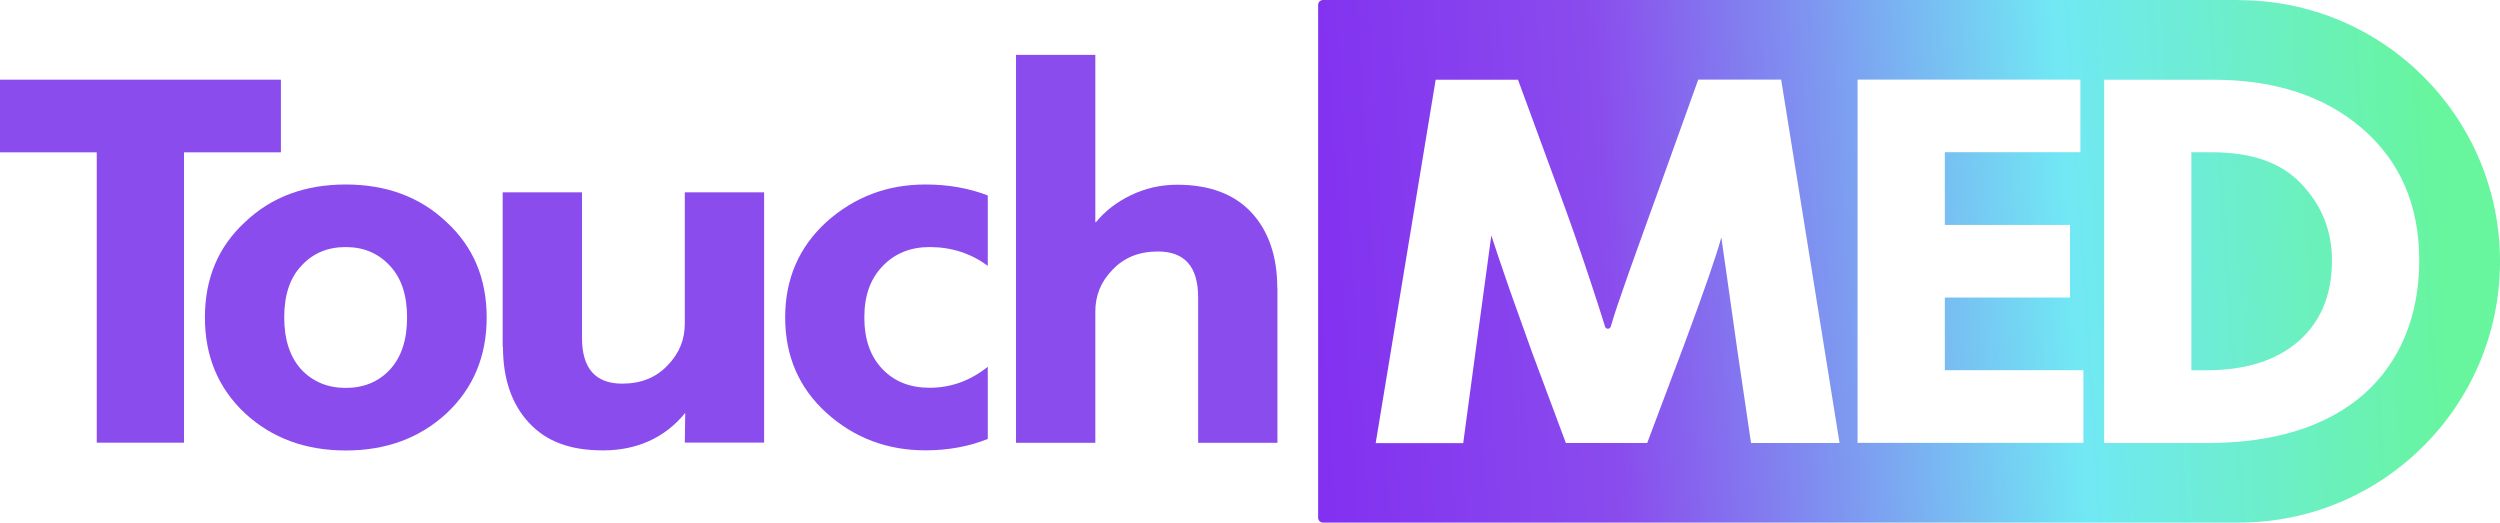 <?xml version="1.0" encoding="UTF-8"?> <svg xmlns="http://www.w3.org/2000/svg" width="177" height="37" viewBox="0 0 177 37" fill="none"><path d="M17.356 29.271C15.457 27.495 14.508 25.239 14.508 22.473C14.508 19.707 15.457 17.462 17.356 15.716C19.224 13.94 21.603 13.062 24.482 13.062C27.361 13.062 29.74 13.95 31.608 15.716C33.507 17.462 34.457 19.717 34.457 22.473C34.457 25.229 33.507 27.495 31.608 29.271C29.709 31.016 27.341 31.894 24.482 31.894C21.624 31.894 19.255 31.016 17.356 29.271ZM21.338 18.819C20.521 19.677 20.123 20.901 20.123 22.473C20.123 24.045 20.531 25.28 21.338 26.168C22.155 27.026 23.196 27.464 24.472 27.464C25.748 27.464 26.8 27.036 27.606 26.168C28.423 25.28 28.821 24.055 28.821 22.473C28.821 20.891 28.413 19.677 27.606 18.819C26.79 17.931 25.748 17.492 24.472 17.492C23.196 17.492 22.144 17.931 21.338 18.819Z" fill="#8A4CED"></path><path d="M35.59 24.549V13.617H41.205V23.916C41.205 26.08 42.154 27.162 44.053 27.162C45.381 27.162 46.453 26.733 47.269 25.865C48.086 25.029 48.484 24.049 48.484 22.916V13.617H54.099V31.336H48.484L48.515 29.234C47.065 31.01 45.074 31.887 42.696 31.887C40.317 31.887 38.653 31.234 37.438 29.918C36.223 28.601 35.61 26.815 35.61 24.549H35.59Z" fill="#8A4CED"></path><path d="M69.924 25.974C68.688 26.964 67.31 27.454 65.809 27.454C64.431 27.454 63.318 27.015 62.471 26.127C61.623 25.239 61.195 24.025 61.195 22.473C61.195 20.922 61.623 19.738 62.491 18.84C63.349 17.941 64.462 17.492 65.82 17.492C67.371 17.492 68.739 17.941 69.934 18.819V13.838C68.617 13.328 67.147 13.062 65.523 13.062C62.818 13.062 60.48 13.95 58.51 15.716C56.57 17.492 55.59 19.738 55.59 22.473C55.59 25.209 56.56 27.454 58.51 29.23C60.48 31.006 62.818 31.884 65.523 31.884C67.137 31.884 68.607 31.608 69.934 31.078V25.964L69.924 25.974Z" fill="#8A4CED"></path><path d="M90.443 20.418V31.349H84.828V21.051C84.828 18.887 83.879 17.805 81.98 17.805C80.652 17.805 79.58 18.234 78.764 19.101C77.947 19.938 77.549 20.918 77.549 22.051V31.349H71.934V3.883H77.549V15.733H77.59C78.233 14.947 79.06 14.304 80.081 13.814C81.102 13.324 82.194 13.079 83.348 13.079C85.635 13.079 87.391 13.743 88.605 15.049C89.82 16.366 90.433 18.152 90.433 20.418H90.443Z" fill="#8A4CED"></path><path d="M6.85 31.341V10.785H0V5.641H6.85H13.027H19.888V10.785H13.027V31.341H6.85Z" fill="#8A4CED"></path><path d="M158.5 0H93.671C93.477 0 93.324 0.153 93.324 0.347V36.653C93.324 36.847 93.477 37 93.671 37H158.5C168.72 37 177 28.722 177 18.505C177 8.288 168.72 0.01 158.5 0.01V0ZM123.973 31.366L122.972 24.568C122.502 21.189 121.869 16.811 121.869 16.811C121.502 18.158 120.624 20.679 119.246 24.384L116.622 31.366H110.864L108.465 24.935L106.954 20.71C106.259 18.719 105.81 17.372 105.586 16.668L104.442 25.088L103.595 31.376H97.398L101.645 5.644H107.474L110.241 13.177C111.915 17.678 113.161 21.588 113.641 23.129C113.702 23.323 113.978 23.323 114.039 23.129C114.519 21.465 115.744 18.107 117.541 13.136L120.236 5.634H126.106L130.241 31.366H123.973ZM147.505 31.355H131.517V5.634H147.291V10.778H137.694V15.923H146.556V21.067H137.694V26.211H147.505V31.355ZM167.321 27.946C164.677 30.223 160.981 31.366 156.254 31.366H148.975V5.644H156.693C161.053 5.644 164.575 6.798 167.24 9.094C169.935 11.421 171.283 14.535 171.283 18.434C171.283 22.333 169.955 25.63 167.311 27.957L167.321 27.946Z" fill="url(#paint0_linear_563_6800)"></path><path d="M156.619 10.781H155.148V26.214H156.21C159.008 26.214 161.182 25.52 162.754 24.142C164.327 22.754 165.103 20.855 165.103 18.426C165.103 16.344 164.388 14.558 162.969 13.057C161.57 11.537 159.457 10.781 156.608 10.781H156.619Z" fill="url(#paint1_linear_563_6800)"></path><defs><linearGradient id="paint0_linear_563_6800" x1="93.192" y1="20.638" x2="172.783" y2="15.502" gradientUnits="userSpaceOnUse"><stop stop-color="#8231F0"></stop><stop offset="0.26" stop-color="#8A4CED"></stop><stop offset="0.67" stop-color="#71E8F4"></stop><stop offset="1" stop-color="#67F59E"></stop></linearGradient><linearGradient id="paint1_linear_563_6800" x1="93.311" y1="22.54" x2="172.912" y2="17.403" gradientUnits="userSpaceOnUse"><stop stop-color="#8231F0"></stop><stop offset="0.26" stop-color="#8A4CED"></stop><stop offset="0.67" stop-color="#71E8F4"></stop><stop offset="1" stop-color="#67F59E"></stop></linearGradient></defs></svg> 